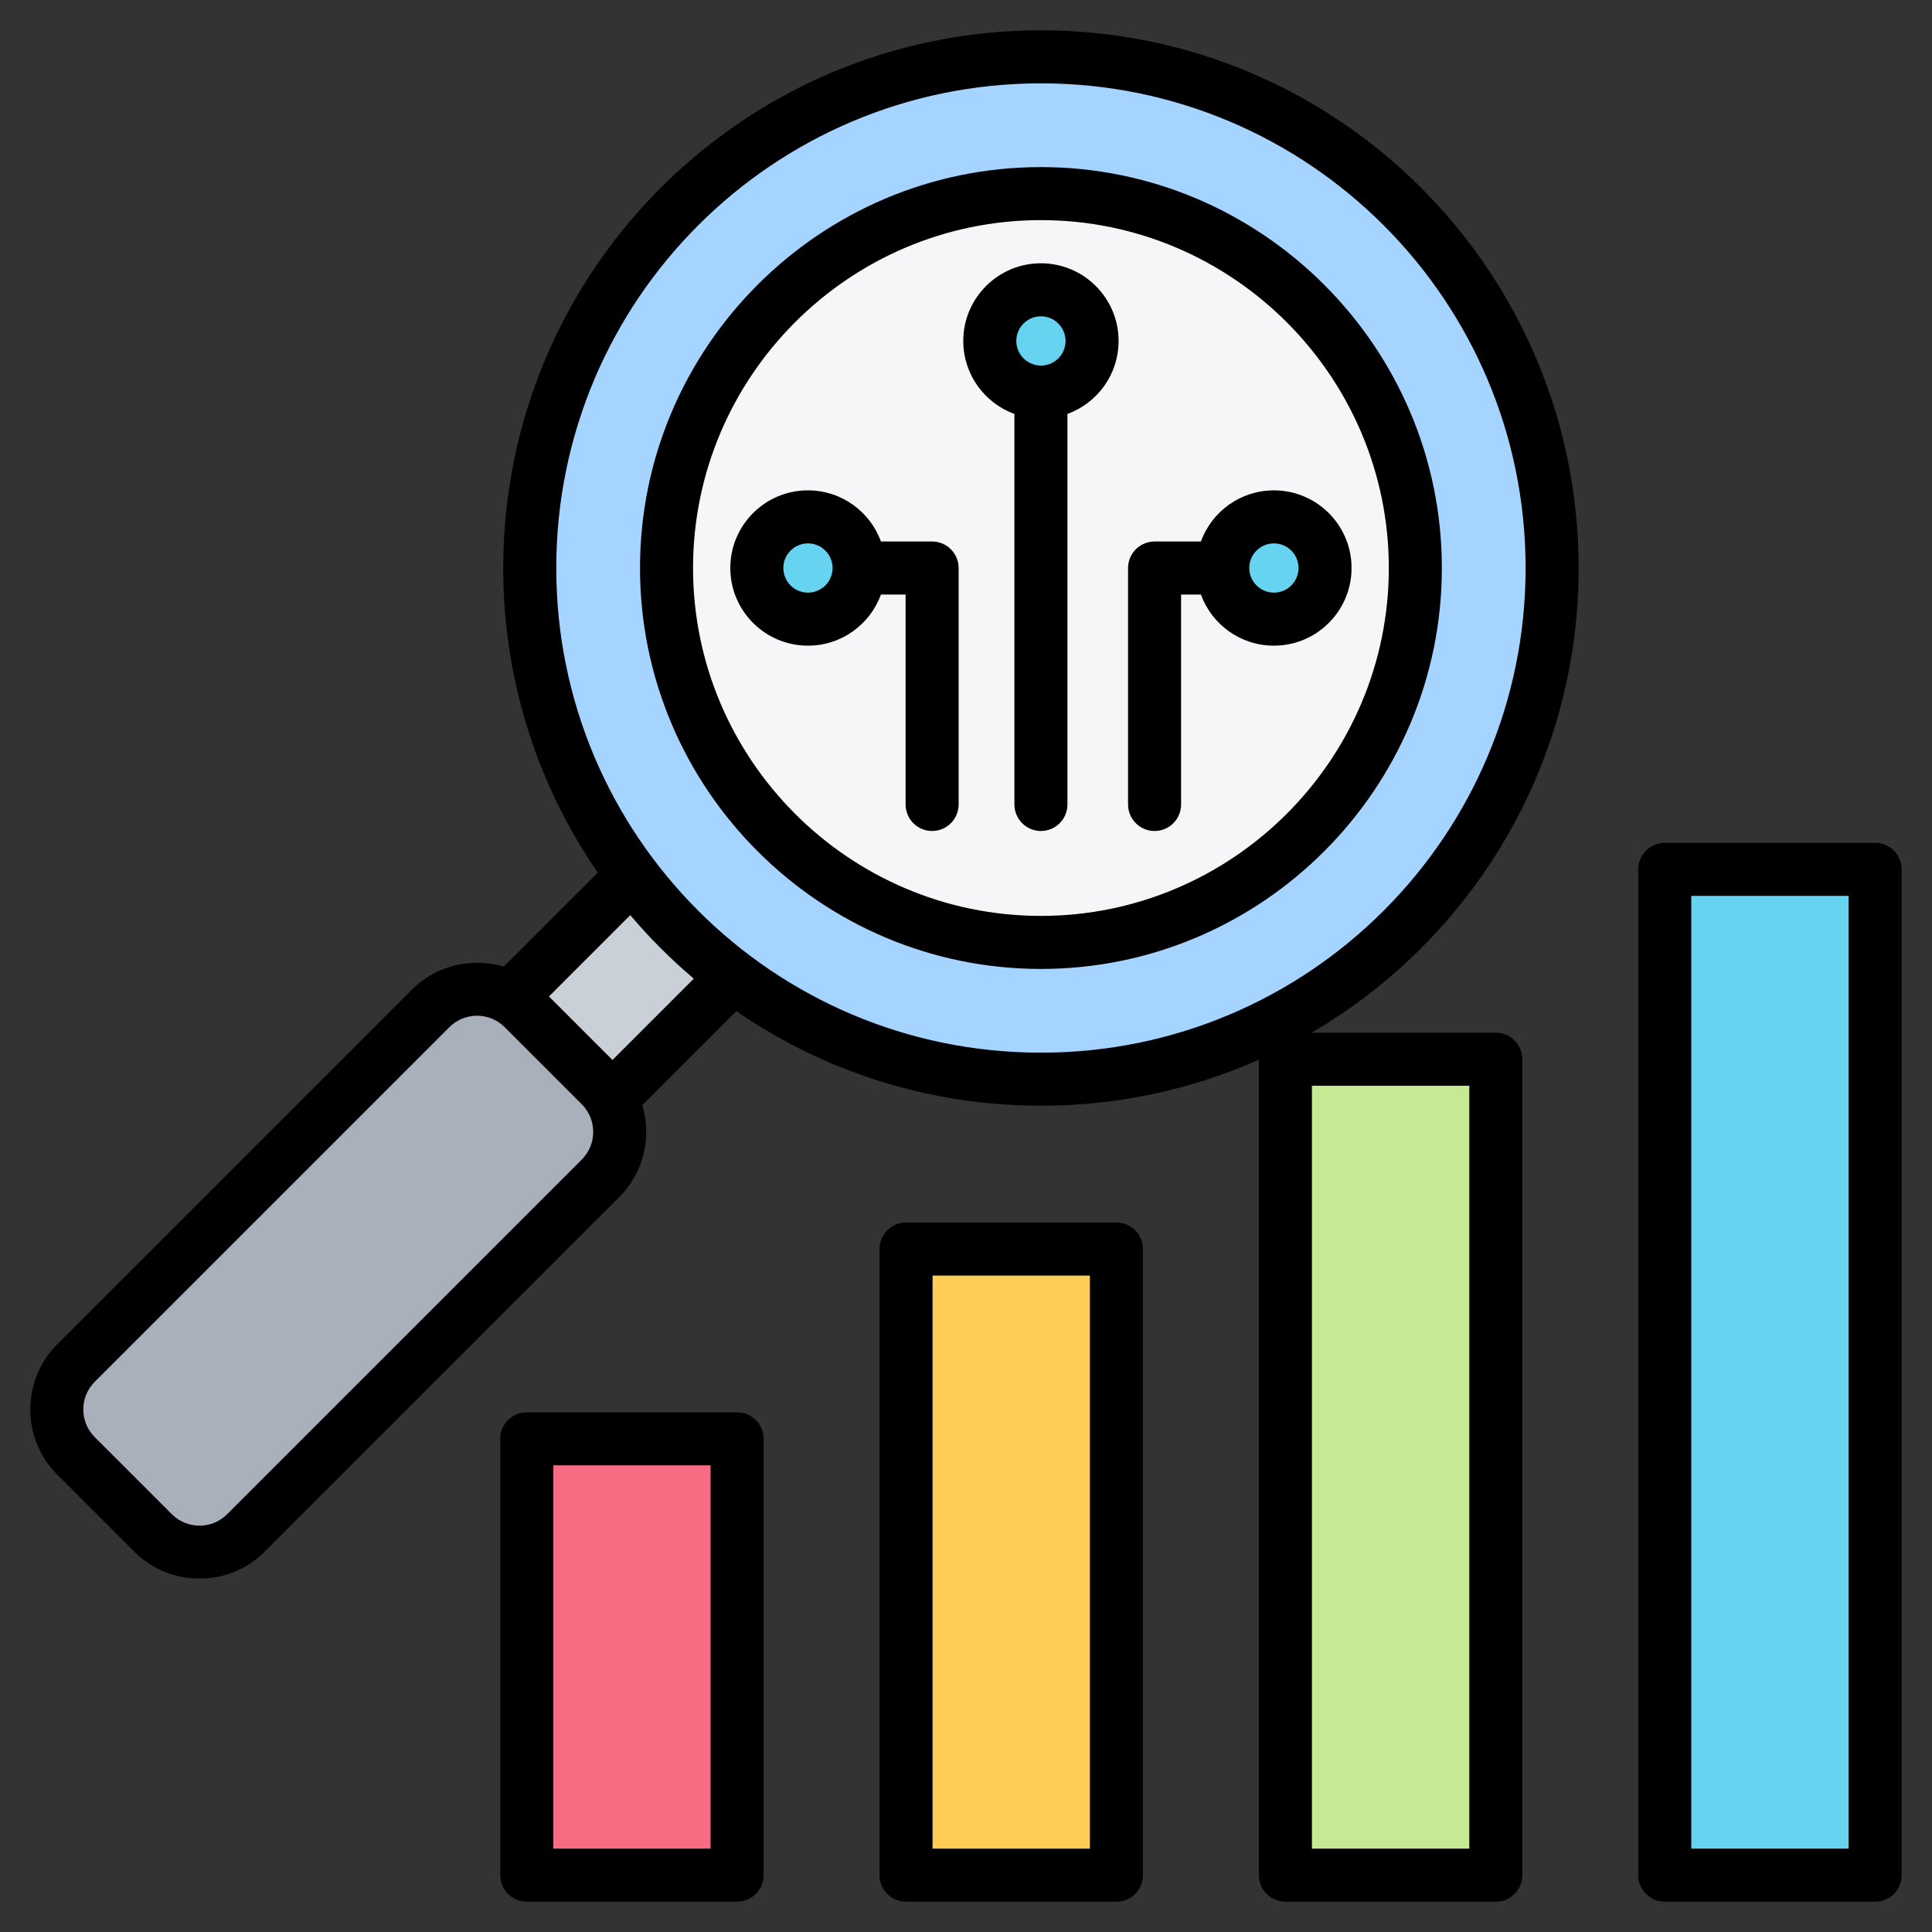 <svg xmlns="http://www.w3.org/2000/svg" clip-rule="evenodd" fill-rule="evenodd" stroke-linejoin="round" stroke-miterlimit="2" viewBox="0 0 510 510"><rect x="0" y="0" width="510" height="510" fill="#333333" stroke="none"/><g><g><g><path d="m139.058 495h55.517v-110.185c0-2.761-2.238-5-5-5-10.547 0-34.969 0-45.517 0-2.761 0-5 2.239-5 5z" fill="#f76c82"></path><path d="m239.178 334.722c0-2.761 2.238-5 5-5h45.539c2.761 0 5 2.239 5 5v160.278h-55.539z" fill="#fdcd56"></path><path d="m339.319 284.608c0-2.762 2.239-5 5-5h45.539c2.762 0 5 2.238 5 5v210.392h-55.539z" fill="#c6ea94"></path><path d="m439.461 495h55.539v-260.507c0-2.762-2.239-5-5-5-10.551 0-34.988 0-45.539 0-2.762 0-5 2.238-5 5z" fill="#66d4f1"></path></g><g><path d="m152.476 298.915-26.667-26.667 51.469-51.468 26.666 26.666z" fill="#cad0d7"></path><path d="m274.783 15c-74.522 0-134.941 60.419-134.941 134.941s60.419 134.941 134.941 134.941 134.941-60.419 134.941-134.941-60.419-134.941-134.941-134.941z" fill="#a4d4ff"></path><path d="m158.537 286.56-20.373-20.372c-6.714-6.737-17.739-6.737-24.476 0l-93.636 93.636c-6.736 6.736-6.736 17.738 0 24.475l20.373 20.373c6.737 6.736 17.762 6.736 24.476 0l93.636-93.636c6.736-6.737 6.736-17.739 0-24.476z" fill="#a9b0bb"></path></g><path d="m274.783 248.775c54.429 0 98.834-44.382 98.834-98.834 0-54.429-44.405-98.834-98.834-98.834-54.452 0-98.834 44.405-98.834 98.834 0 54.452 44.382 98.834 98.834 98.834z" fill="#f4f6f8"></path><g fill="#66d4f1"><circle cx="274.783" cy="90" r="13.5"></circle><circle cx="213.283" cy="149.941" r="13.5"></circle><circle cx="336.283" cy="149.941" r="13.5"></circle></g></g><path d="m169.543 291.744c2.498 8.305.478 17.704-6.06 24.242 0 0-93.636 93.636-93.627 93.627-9.431 9.464-24.92 9.472-34.384.009l-20.373-20.373c-9.461-9.462-9.461-24.914 0-34.375l93.636-93.636c6.536-6.536 15.945-8.554 24.245-6.063l24.821-24.821c-15.745-22.859-24.962-50.56-24.962-80.413 0-78.387 63.553-141.941 141.941-141.941 78.387 0 141.941 63.554 141.941 141.941 0 52.333-28.327 98.055-70.483 122.667h48.617c3.866 0 7 3.134 7 7v215.392c0 3.866-3.134 7-7 7h-55.539c-3.866 0-7-3.134-7-7v-215.265c-17.587 7.809-37.055 12.147-57.536 12.147-29.853 0-57.555-9.217-80.413-24.962zm-24.63-28.703 16.767 16.767 21.466-21.466c-6.043-5.114-11.653-10.724-16.767-16.767zm129.867-241.041c-70.656 0-127.941 57.285-127.941 127.941s57.285 127.941 127.941 127.941 127.941-57.285 127.941-127.941-57.285-127.941-127.941-127.941zm0 233.775c-58.309 0-105.834-47.525-105.834-105.834 0-58.284 47.525-105.834 105.834-105.834 58.283 0 105.834 47.55 105.834 105.834 0 58.309-47.551 105.834-105.834 105.834zm0-14c50.573 0 91.834-41.239 91.834-91.834 0-50.574-41.261-91.834-91.834-91.834-50.596 0-91.834 41.26-91.834 91.834 0 50.595 41.238 91.834 91.834 91.834zm-42.228-84.834c-2.864 7.872-10.416 13.5-19.272 13.5-11.314 0-20.5-9.186-20.5-20.5s9.186-20.5 20.5-20.5c8.856 0 16.408 5.628 19.272 13.5h13.503c3.866 0 7 3.134 7 7v62.421c0 3.864-3.137 7-7 7-3.864 0-7-3.136-7-7v-55.421zm-12.772-7c0-3.587-2.913-6.5-6.5-6.5-3.588 0-6.5 2.913-6.5 6.5 0 3.588 2.912 6.5 6.5 6.5 3.587 0 6.5-2.912 6.5-6.5zm48-40.669c-7.872-2.863-13.5-10.416-13.5-19.272 0-11.314 9.186-20.5 20.5-20.5s20.5 9.186 20.5 20.5c0 8.856-5.628 16.409-13.5 19.272v103.09c0 3.864-3.137 7-7 7-3.864 0-7-3.136-7-7zm7-12.772c3.587 0 6.5-2.913 6.5-6.5s-2.913-6.5-6.5-6.5c-3.588 0-6.5 2.913-6.5 6.5s2.912 6.5 6.5 6.5zm42.228 60.441c-2.657 0-5.228 0-5.228 0v55.421c0 3.864-3.137 7-7 7-3.864 0-7-3.136-7-7v-62.421c0-3.866 3.134-7 7-7h12.228c2.863-7.872 10.415-13.5 19.272-13.5 11.314 0 20.5 9.186 20.5 20.5s-9.186 20.5-20.5 20.5c-8.857 0-16.409-5.628-19.272-13.5zm12.772-7c0 3.588 2.912 6.5 6.5 6.5 3.587 0 6.5-2.912 6.5-6.5 0-3.587-2.913-6.5-6.5-6.5-3.588 0-6.5 2.913-6.5 6.5zm16.536 136.667v201.392h41.539v-201.392zm-192.732 4.902-20.378-20.377-.004-.004c-3.996-4.01-10.558-4.001-14.567.008l-93.636 93.636c-4.012 4.012-4.012 10.564 0 14.576l20.373 20.373c4.009 4.01 10.571 4.018 14.571.004l93.641-93.64c4.011-4.012 4.011-10.564 0-14.576zm-21.529 203.49v-115.185c0-3.866 3.134-7 7-7h55.517c3.866 0 7 3.134 7 7v115.185c0 3.866-3.134 7-7 7h-55.517c-3.866 0-7-3.134-7-7zm14-7h41.517v-101.185h-41.517zm93.119-165.278h55.539c3.866 0 7 3.134 7 7v165.278c0 3.866-3.134 7-7 7h-55.539c-3.866 0-7-3.134-7-7v-165.278c0-3.866 3.134-7 7-7zm7 14v151.278h41.539v-151.278zm186.284 158.278v-265.507c0-3.866 3.134-7 7-7h55.539c3.866 0 7 3.134 7 7v265.507c0 3.866-3.134 7-7 7h-55.539c-3.866 0-7-3.134-7-7zm14-7h41.539v-251.507h-41.539z"></path></g></svg>